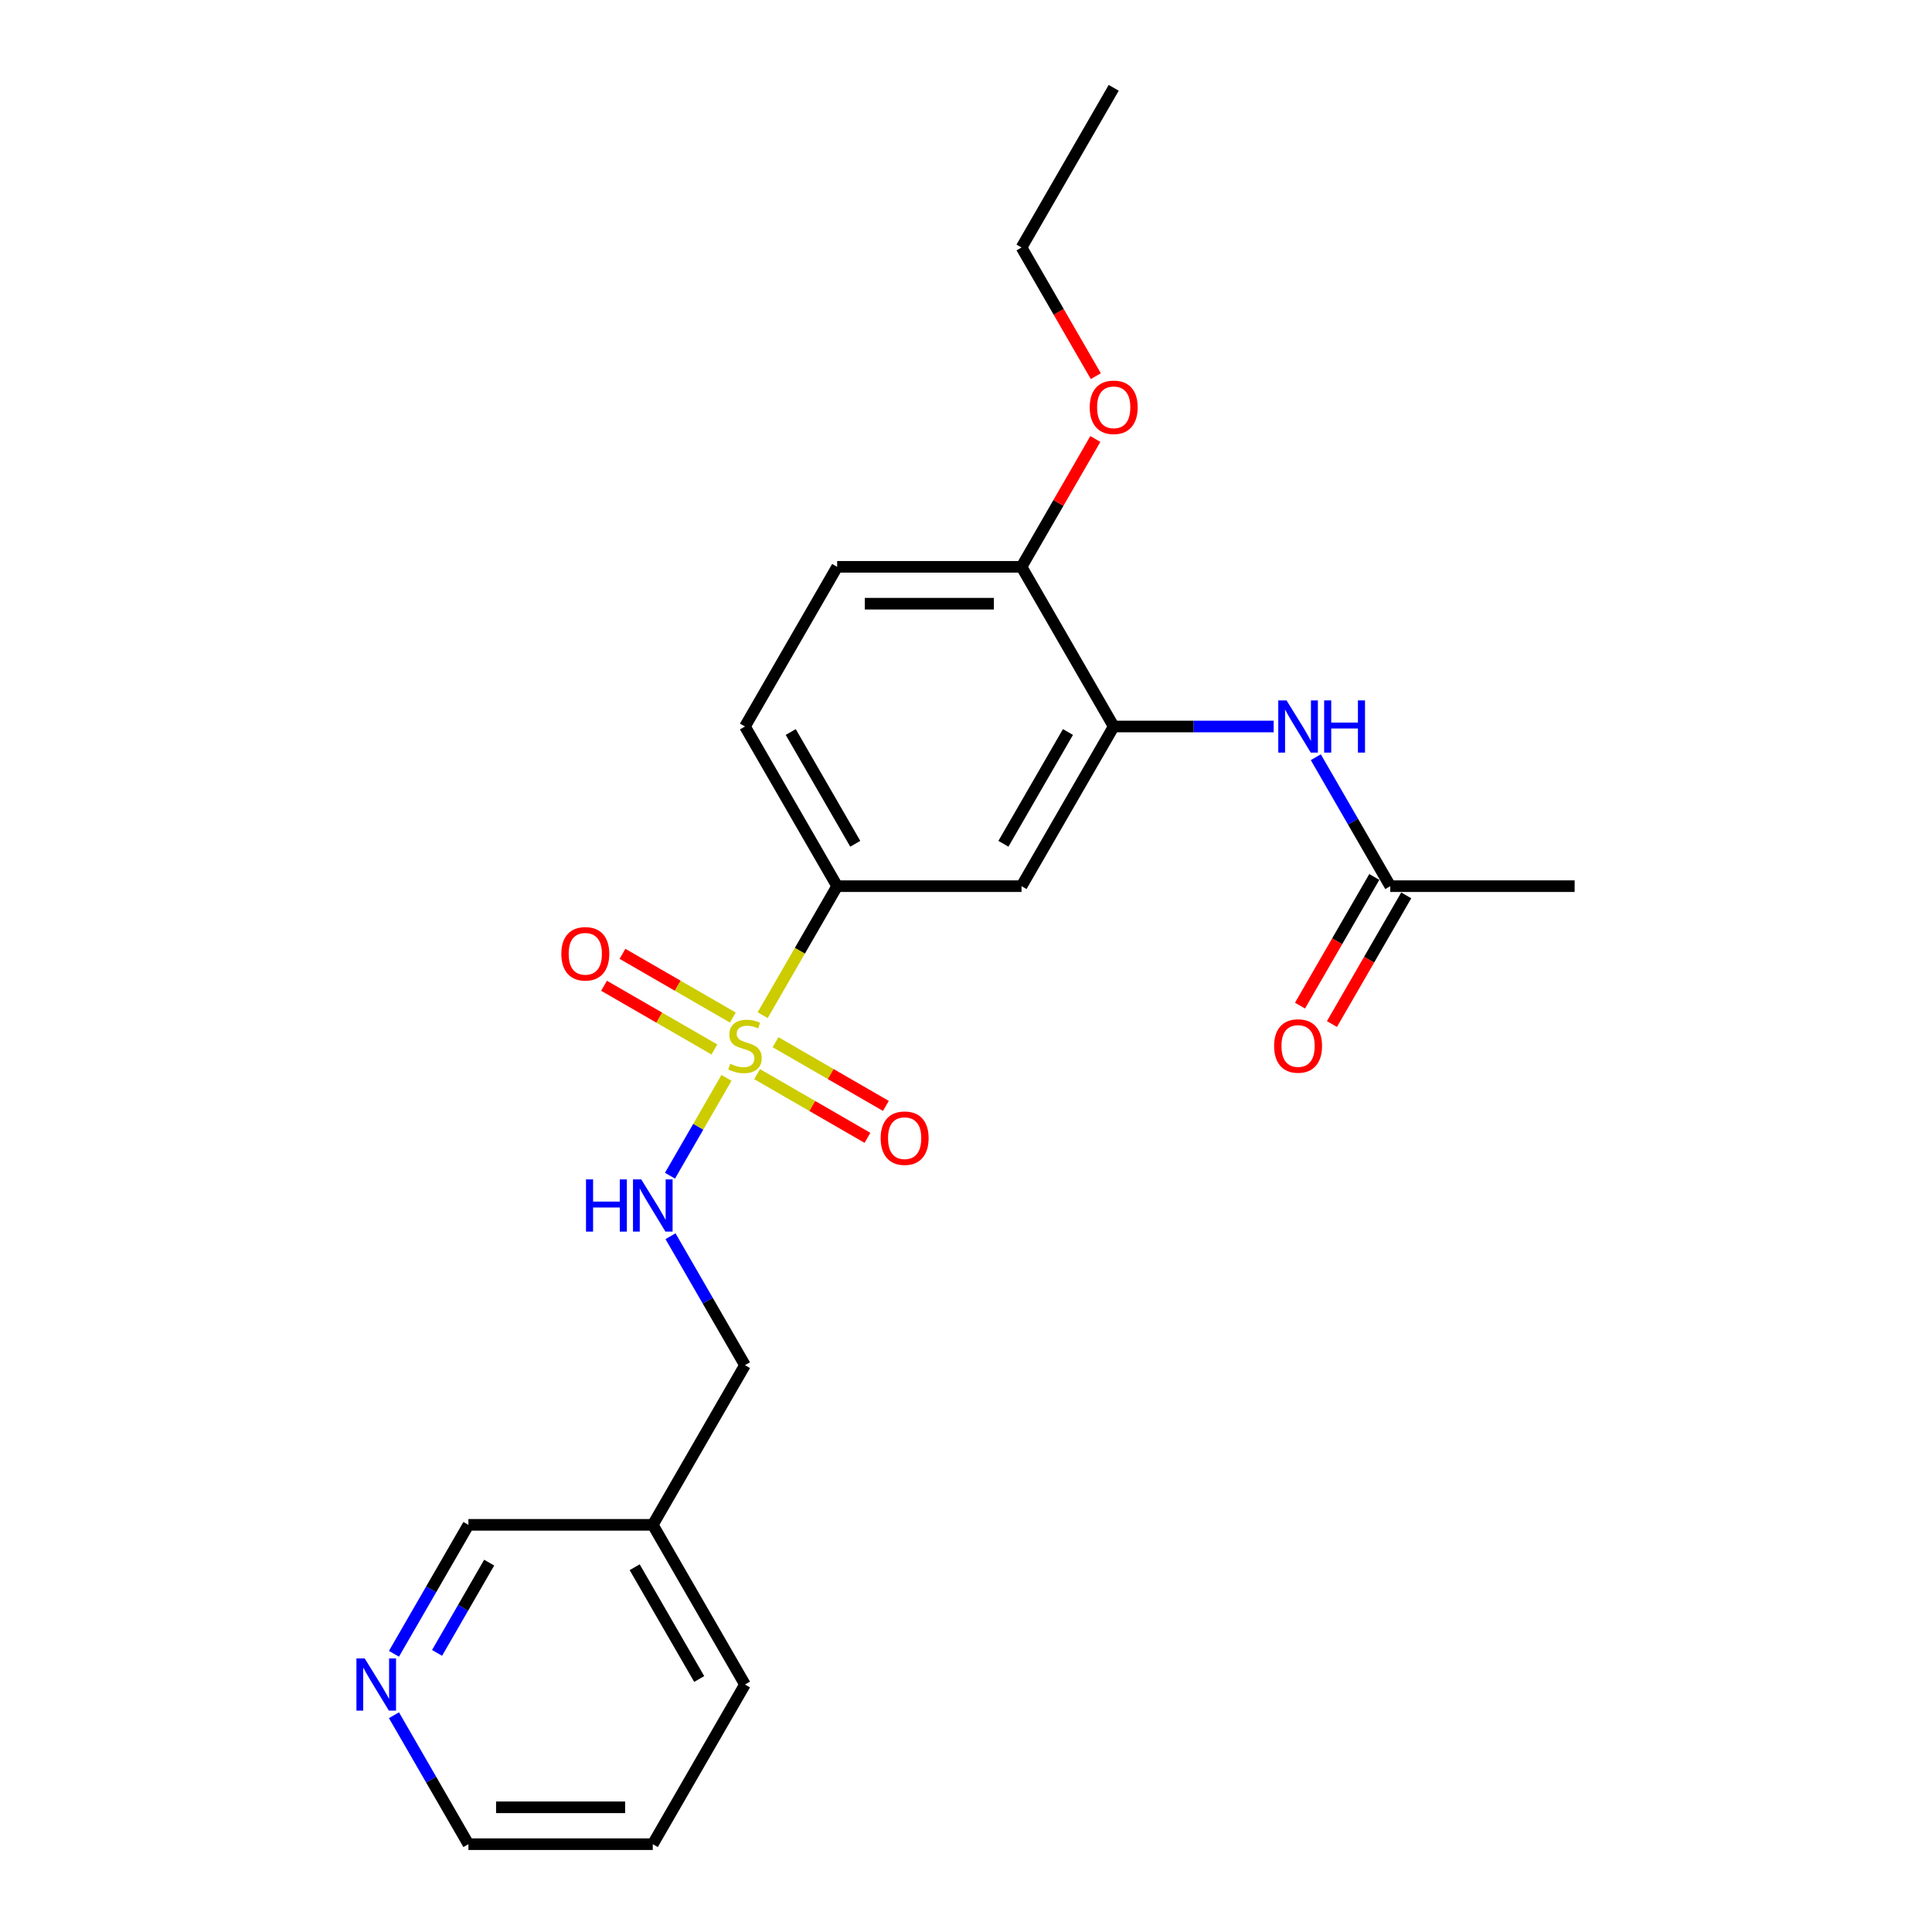 <?xml version='1.0' encoding='iso-8859-1'?>
<svg version='1.1' baseProfile='full'
              xmlns='http://www.w3.org/2000/svg'
                      xmlns:rdkit='http://www.rdkit.org/xml'
                      xmlns:xlink='http://www.w3.org/1999/xlink'
                  xml:space='preserve'
width='1000px' height='1000px' viewBox='0 0 1000 1000'>
<!-- END OF HEADER -->
<rect style='opacity:1.0;fill:#FFFFFF;stroke:none' width='1000' height='1000' x='0' y='0'> </rect>
<path class='bond-0' d='M 394.752,525.462 L 414.031,492.07' style='fill:none;fill-rule:evenodd;stroke:#CCCC00;stroke-width:6px;stroke-linecap:butt;stroke-linejoin:miter;stroke-opacity:1' />
<path class='bond-0' d='M 414.031,492.07 L 433.309,458.678' style='fill:none;fill-rule:evenodd;stroke:#000000;stroke-width:6px;stroke-linecap:butt;stroke-linejoin:miter;stroke-opacity:1' />
<path class='bond-3' d='M 376.019,557.908 L 361.401,583.228' style='fill:none;fill-rule:evenodd;stroke:#CCCC00;stroke-width:6px;stroke-linecap:butt;stroke-linejoin:miter;stroke-opacity:1' />
<path class='bond-3' d='M 361.401,583.228 L 346.782,608.547' style='fill:none;fill-rule:evenodd;stroke:#0000FF;stroke-width:6px;stroke-linecap:butt;stroke-linejoin:miter;stroke-opacity:1' />
<path class='bond-5' d='M 379.315,526.678 L 350.755,510.188' style='fill:none;fill-rule:evenodd;stroke:#CCCC00;stroke-width:6px;stroke-linecap:butt;stroke-linejoin:miter;stroke-opacity:1' />
<path class='bond-5' d='M 350.755,510.188 L 322.194,493.699' style='fill:none;fill-rule:evenodd;stroke:#FF0000;stroke-width:6px;stroke-linecap:butt;stroke-linejoin:miter;stroke-opacity:1' />
<path class='bond-5' d='M 369.772,543.207 L 341.212,526.717' style='fill:none;fill-rule:evenodd;stroke:#CCCC00;stroke-width:6px;stroke-linecap:butt;stroke-linejoin:miter;stroke-opacity:1' />
<path class='bond-5' d='M 341.212,526.717 L 312.651,510.228' style='fill:none;fill-rule:evenodd;stroke:#FF0000;stroke-width:6px;stroke-linecap:butt;stroke-linejoin:miter;stroke-opacity:1' />
<path class='bond-6' d='M 391.874,555.967 L 420.434,572.456' style='fill:none;fill-rule:evenodd;stroke:#CCCC00;stroke-width:6px;stroke-linecap:butt;stroke-linejoin:miter;stroke-opacity:1' />
<path class='bond-6' d='M 420.434,572.456 L 448.995,588.946' style='fill:none;fill-rule:evenodd;stroke:#FF0000;stroke-width:6px;stroke-linecap:butt;stroke-linejoin:miter;stroke-opacity:1' />
<path class='bond-6' d='M 401.417,539.438 L 429.977,555.928' style='fill:none;fill-rule:evenodd;stroke:#CCCC00;stroke-width:6px;stroke-linecap:butt;stroke-linejoin:miter;stroke-opacity:1' />
<path class='bond-6' d='M 429.977,555.928 L 458.538,572.417' style='fill:none;fill-rule:evenodd;stroke:#FF0000;stroke-width:6px;stroke-linecap:butt;stroke-linejoin:miter;stroke-opacity:1' />
<path class='bond-2' d='M 433.309,458.678 L 528.739,458.678' style='fill:none;fill-rule:evenodd;stroke:#000000;stroke-width:6px;stroke-linecap:butt;stroke-linejoin:miter;stroke-opacity:1' />
<path class='bond-9' d='M 433.309,458.678 L 385.595,376.033' style='fill:none;fill-rule:evenodd;stroke:#000000;stroke-width:6px;stroke-linecap:butt;stroke-linejoin:miter;stroke-opacity:1' />
<path class='bond-9' d='M 442.681,436.738 L 409.281,378.887' style='fill:none;fill-rule:evenodd;stroke:#000000;stroke-width:6px;stroke-linecap:butt;stroke-linejoin:miter;stroke-opacity:1' />
<path class='bond-1' d='M 576.454,376.033 L 528.739,458.678' style='fill:none;fill-rule:evenodd;stroke:#000000;stroke-width:6px;stroke-linecap:butt;stroke-linejoin:miter;stroke-opacity:1' />
<path class='bond-1' d='M 552.768,378.887 L 519.368,436.738' style='fill:none;fill-rule:evenodd;stroke:#000000;stroke-width:6px;stroke-linecap:butt;stroke-linejoin:miter;stroke-opacity:1' />
<path class='bond-4' d='M 576.454,376.033 L 617.852,376.033' style='fill:none;fill-rule:evenodd;stroke:#000000;stroke-width:6px;stroke-linecap:butt;stroke-linejoin:miter;stroke-opacity:1' />
<path class='bond-4' d='M 617.852,376.033 L 659.249,376.033' style='fill:none;fill-rule:evenodd;stroke:#0000FF;stroke-width:6px;stroke-linecap:butt;stroke-linejoin:miter;stroke-opacity:1' />
<path class='bond-23' d='M 576.454,376.033 L 528.739,293.388' style='fill:none;fill-rule:evenodd;stroke:#000000;stroke-width:6px;stroke-linecap:butt;stroke-linejoin:miter;stroke-opacity:1' />
<path class='bond-14' d='M 347.059,639.866 L 366.327,673.239' style='fill:none;fill-rule:evenodd;stroke:#0000FF;stroke-width:6px;stroke-linecap:butt;stroke-linejoin:miter;stroke-opacity:1' />
<path class='bond-14' d='M 366.327,673.239 L 385.595,706.612' style='fill:none;fill-rule:evenodd;stroke:#000000;stroke-width:6px;stroke-linecap:butt;stroke-linejoin:miter;stroke-opacity:1' />
<path class='bond-7' d='M 681.063,391.932 L 700.331,425.305' style='fill:none;fill-rule:evenodd;stroke:#0000FF;stroke-width:6px;stroke-linecap:butt;stroke-linejoin:miter;stroke-opacity:1' />
<path class='bond-7' d='M 700.331,425.305 L 719.599,458.678' style='fill:none;fill-rule:evenodd;stroke:#000000;stroke-width:6px;stroke-linecap:butt;stroke-linejoin:miter;stroke-opacity:1' />
<path class='bond-11' d='M 711.334,453.906 L 692.111,487.203' style='fill:none;fill-rule:evenodd;stroke:#000000;stroke-width:6px;stroke-linecap:butt;stroke-linejoin:miter;stroke-opacity:1' />
<path class='bond-11' d='M 692.111,487.203 L 672.887,520.5' style='fill:none;fill-rule:evenodd;stroke:#FF0000;stroke-width:6px;stroke-linecap:butt;stroke-linejoin:miter;stroke-opacity:1' />
<path class='bond-11' d='M 727.863,463.449 L 708.639,496.746' style='fill:none;fill-rule:evenodd;stroke:#000000;stroke-width:6px;stroke-linecap:butt;stroke-linejoin:miter;stroke-opacity:1' />
<path class='bond-11' d='M 708.639,496.746 L 689.416,530.043' style='fill:none;fill-rule:evenodd;stroke:#FF0000;stroke-width:6px;stroke-linecap:butt;stroke-linejoin:miter;stroke-opacity:1' />
<path class='bond-17' d='M 719.599,458.678 L 815.029,458.678' style='fill:none;fill-rule:evenodd;stroke:#000000;stroke-width:6px;stroke-linecap:butt;stroke-linejoin:miter;stroke-opacity:1' />
<path class='bond-8' d='M 528.739,293.388 L 433.309,293.388' style='fill:none;fill-rule:evenodd;stroke:#000000;stroke-width:6px;stroke-linecap:butt;stroke-linejoin:miter;stroke-opacity:1' />
<path class='bond-8' d='M 514.425,312.474 L 447.624,312.474' style='fill:none;fill-rule:evenodd;stroke:#000000;stroke-width:6px;stroke-linecap:butt;stroke-linejoin:miter;stroke-opacity:1' />
<path class='bond-15' d='M 528.739,293.388 L 547.842,260.302' style='fill:none;fill-rule:evenodd;stroke:#000000;stroke-width:6px;stroke-linecap:butt;stroke-linejoin:miter;stroke-opacity:1' />
<path class='bond-15' d='M 547.842,260.302 L 566.945,227.215' style='fill:none;fill-rule:evenodd;stroke:#FF0000;stroke-width:6px;stroke-linecap:butt;stroke-linejoin:miter;stroke-opacity:1' />
<path class='bond-12' d='M 385.595,376.033 L 433.309,293.388' style='fill:none;fill-rule:evenodd;stroke:#000000;stroke-width:6px;stroke-linecap:butt;stroke-linejoin:miter;stroke-opacity:1' />
<path class='bond-10' d='M 203.914,856.002 L 223.182,822.629' style='fill:none;fill-rule:evenodd;stroke:#0000FF;stroke-width:6px;stroke-linecap:butt;stroke-linejoin:miter;stroke-opacity:1' />
<path class='bond-10' d='M 223.182,822.629 L 242.45,789.256' style='fill:none;fill-rule:evenodd;stroke:#000000;stroke-width:6px;stroke-linecap:butt;stroke-linejoin:miter;stroke-opacity:1' />
<path class='bond-10' d='M 226.223,855.533 L 239.711,832.172' style='fill:none;fill-rule:evenodd;stroke:#0000FF;stroke-width:6px;stroke-linecap:butt;stroke-linejoin:miter;stroke-opacity:1' />
<path class='bond-10' d='M 239.711,832.172 L 253.198,808.811' style='fill:none;fill-rule:evenodd;stroke:#000000;stroke-width:6px;stroke-linecap:butt;stroke-linejoin:miter;stroke-opacity:1' />
<path class='bond-24' d='M 203.914,887.799 L 223.182,921.172' style='fill:none;fill-rule:evenodd;stroke:#0000FF;stroke-width:6px;stroke-linecap:butt;stroke-linejoin:miter;stroke-opacity:1' />
<path class='bond-24' d='M 223.182,921.172 L 242.45,954.545' style='fill:none;fill-rule:evenodd;stroke:#000000;stroke-width:6px;stroke-linecap:butt;stroke-linejoin:miter;stroke-opacity:1' />
<path class='bond-13' d='M 337.88,789.256 L 385.595,706.612' style='fill:none;fill-rule:evenodd;stroke:#000000;stroke-width:6px;stroke-linecap:butt;stroke-linejoin:miter;stroke-opacity:1' />
<path class='bond-16' d='M 337.88,789.256 L 242.45,789.256' style='fill:none;fill-rule:evenodd;stroke:#000000;stroke-width:6px;stroke-linecap:butt;stroke-linejoin:miter;stroke-opacity:1' />
<path class='bond-19' d='M 337.88,789.256 L 385.595,871.901' style='fill:none;fill-rule:evenodd;stroke:#000000;stroke-width:6px;stroke-linecap:butt;stroke-linejoin:miter;stroke-opacity:1' />
<path class='bond-19' d='M 328.508,811.196 L 361.908,869.047' style='fill:none;fill-rule:evenodd;stroke:#000000;stroke-width:6px;stroke-linecap:butt;stroke-linejoin:miter;stroke-opacity:1' />
<path class='bond-20' d='M 567.187,194.693 L 547.963,161.396' style='fill:none;fill-rule:evenodd;stroke:#FF0000;stroke-width:6px;stroke-linecap:butt;stroke-linejoin:miter;stroke-opacity:1' />
<path class='bond-20' d='M 547.963,161.396 L 528.739,128.099' style='fill:none;fill-rule:evenodd;stroke:#000000;stroke-width:6px;stroke-linecap:butt;stroke-linejoin:miter;stroke-opacity:1' />
<path class='bond-18' d='M 242.45,954.545 L 337.88,954.545' style='fill:none;fill-rule:evenodd;stroke:#000000;stroke-width:6px;stroke-linecap:butt;stroke-linejoin:miter;stroke-opacity:1' />
<path class='bond-18' d='M 256.764,935.459 L 323.565,935.459' style='fill:none;fill-rule:evenodd;stroke:#000000;stroke-width:6px;stroke-linecap:butt;stroke-linejoin:miter;stroke-opacity:1' />
<path class='bond-21' d='M 385.595,871.901 L 337.88,954.545' style='fill:none;fill-rule:evenodd;stroke:#000000;stroke-width:6px;stroke-linecap:butt;stroke-linejoin:miter;stroke-opacity:1' />
<path class='bond-22' d='M 528.739,128.099 L 576.454,45.455' style='fill:none;fill-rule:evenodd;stroke:#000000;stroke-width:6px;stroke-linecap:butt;stroke-linejoin:miter;stroke-opacity:1' />
<path  class='atom-0' d='M 377.96 550.598
Q 378.266 550.713, 379.525 551.247
Q 380.785 551.781, 382.159 552.125
Q 383.571 552.43, 384.946 552.43
Q 387.503 552.43, 388.992 551.209
Q 390.481 549.949, 390.481 547.773
Q 390.481 546.285, 389.717 545.369
Q 388.992 544.452, 387.847 543.956
Q 386.702 543.46, 384.793 542.887
Q 382.388 542.162, 380.938 541.475
Q 379.525 540.788, 378.495 539.337
Q 377.502 537.887, 377.502 535.444
Q 377.502 532.047, 379.792 529.947
Q 382.121 527.848, 386.702 527.848
Q 389.832 527.848, 393.382 529.336
L 392.504 532.276
Q 389.259 530.94, 386.816 530.94
Q 384.182 530.94, 382.732 532.047
Q 381.281 533.115, 381.319 534.986
Q 381.319 536.436, 382.045 537.314
Q 382.808 538.192, 383.877 538.688
Q 384.984 539.185, 386.816 539.757
Q 389.259 540.521, 390.71 541.284
Q 392.16 542.048, 393.191 543.613
Q 394.26 545.14, 394.26 547.773
Q 394.26 551.514, 391.74 553.537
Q 389.259 555.522, 385.098 555.522
Q 382.694 555.522, 380.861 554.988
Q 379.067 554.492, 376.93 553.614
L 377.96 550.598
' fill='#CCCC00'/>
<path  class='atom-4' d='M 303.315 610.454
L 306.98 610.454
L 306.98 621.944
L 320.798 621.944
L 320.798 610.454
L 324.462 610.454
L 324.462 637.48
L 320.798 637.48
L 320.798 624.998
L 306.98 624.998
L 306.98 637.48
L 303.315 637.48
L 303.315 610.454
' fill='#0000FF'/>
<path  class='atom-4' d='M 331.906 610.454
L 340.762 624.769
Q 341.64 626.181, 343.052 628.738
Q 344.464 631.296, 344.541 631.449
L 344.541 610.454
L 348.129 610.454
L 348.129 637.48
L 344.426 637.48
L 334.921 621.829
Q 333.814 619.997, 332.631 617.898
Q 331.486 615.798, 331.142 615.149
L 331.142 637.48
L 327.631 637.48
L 327.631 610.454
L 331.906 610.454
' fill='#0000FF'/>
<path  class='atom-5' d='M 665.91 362.52
L 674.766 376.835
Q 675.644 378.247, 677.056 380.805
Q 678.469 383.362, 678.545 383.515
L 678.545 362.52
L 682.133 362.52
L 682.133 389.546
L 678.43 389.546
L 668.926 373.895
Q 667.819 372.063, 666.635 369.964
Q 665.49 367.864, 665.147 367.215
L 665.147 389.546
L 661.635 389.546
L 661.635 362.52
L 665.91 362.52
' fill='#0000FF'/>
<path  class='atom-5' d='M 685.378 362.52
L 689.042 362.52
L 689.042 374.01
L 702.86 374.01
L 702.86 362.52
L 706.525 362.52
L 706.525 389.546
L 702.86 389.546
L 702.86 377.064
L 689.042 377.064
L 689.042 389.546
L 685.378 389.546
L 685.378 362.52
' fill='#0000FF'/>
<path  class='atom-6' d='M 290.544 493.684
Q 290.544 487.195, 293.751 483.568
Q 296.957 479.942, 302.95 479.942
Q 308.943 479.942, 312.149 483.568
Q 315.356 487.195, 315.356 493.684
Q 315.356 500.249, 312.111 503.99
Q 308.867 507.693, 302.95 507.693
Q 296.995 507.693, 293.751 503.99
Q 290.544 500.288, 290.544 493.684
M 302.95 504.639
Q 307.073 504.639, 309.286 501.891
Q 311.539 499.104, 311.539 493.684
Q 311.539 488.378, 309.286 485.706
Q 307.073 482.996, 302.95 482.996
Q 298.827 482.996, 296.575 485.668
Q 294.361 488.34, 294.361 493.684
Q 294.361 499.142, 296.575 501.891
Q 298.827 504.639, 302.95 504.639
' fill='#FF0000'/>
<path  class='atom-7' d='M 455.833 589.114
Q 455.833 582.624, 459.04 578.998
Q 462.246 575.372, 468.239 575.372
Q 474.232 575.372, 477.439 578.998
Q 480.645 582.624, 480.645 589.114
Q 480.645 595.679, 477.4 599.42
Q 474.156 603.123, 468.239 603.123
Q 462.284 603.123, 459.04 599.42
Q 455.833 595.717, 455.833 589.114
M 468.239 600.069
Q 472.362 600.069, 474.576 597.321
Q 476.828 594.534, 476.828 589.114
Q 476.828 583.808, 474.576 581.136
Q 472.362 578.425, 468.239 578.425
Q 464.117 578.425, 461.864 581.097
Q 459.651 583.769, 459.651 589.114
Q 459.651 594.572, 461.864 597.321
Q 464.117 600.069, 468.239 600.069
' fill='#FF0000'/>
<path  class='atom-11' d='M 188.761 858.388
L 197.617 872.702
Q 198.495 874.115, 199.907 876.672
Q 201.32 879.23, 201.396 879.383
L 201.396 858.388
L 204.984 858.388
L 204.984 885.414
L 201.281 885.414
L 191.777 869.763
Q 190.67 867.931, 189.486 865.831
Q 188.341 863.732, 187.998 863.083
L 187.998 885.414
L 184.486 885.414
L 184.486 858.388
L 188.761 858.388
' fill='#0000FF'/>
<path  class='atom-12' d='M 659.478 541.399
Q 659.478 534.909, 662.685 531.283
Q 665.891 527.657, 671.884 527.657
Q 677.877 527.657, 681.083 531.283
Q 684.29 534.909, 684.29 541.399
Q 684.29 547.964, 681.045 551.705
Q 677.801 555.408, 671.884 555.408
Q 665.929 555.408, 662.685 551.705
Q 659.478 548.002, 659.478 541.399
M 671.884 552.354
Q 676.007 552.354, 678.221 549.606
Q 680.473 546.819, 680.473 541.399
Q 680.473 536.093, 678.221 533.421
Q 676.007 530.711, 671.884 530.711
Q 667.761 530.711, 665.509 533.383
Q 663.295 536.055, 663.295 541.399
Q 663.295 546.857, 665.509 549.606
Q 667.761 552.354, 671.884 552.354
' fill='#FF0000'/>
<path  class='atom-16' d='M 564.048 210.82
Q 564.048 204.331, 567.255 200.705
Q 570.461 197.078, 576.454 197.078
Q 582.447 197.078, 585.654 200.705
Q 588.86 204.331, 588.86 210.82
Q 588.86 217.386, 585.615 221.127
Q 582.371 224.829, 576.454 224.829
Q 570.499 224.829, 567.255 221.127
Q 564.048 217.424, 564.048 210.82
M 576.454 221.775
Q 580.577 221.775, 582.791 219.027
Q 585.043 216.241, 585.043 210.82
Q 585.043 205.514, 582.791 202.842
Q 580.577 200.132, 576.454 200.132
Q 572.332 200.132, 570.079 202.804
Q 567.865 205.476, 567.865 210.82
Q 567.865 216.279, 570.079 219.027
Q 572.332 221.775, 576.454 221.775
' fill='#FF0000'/>
</svg>
